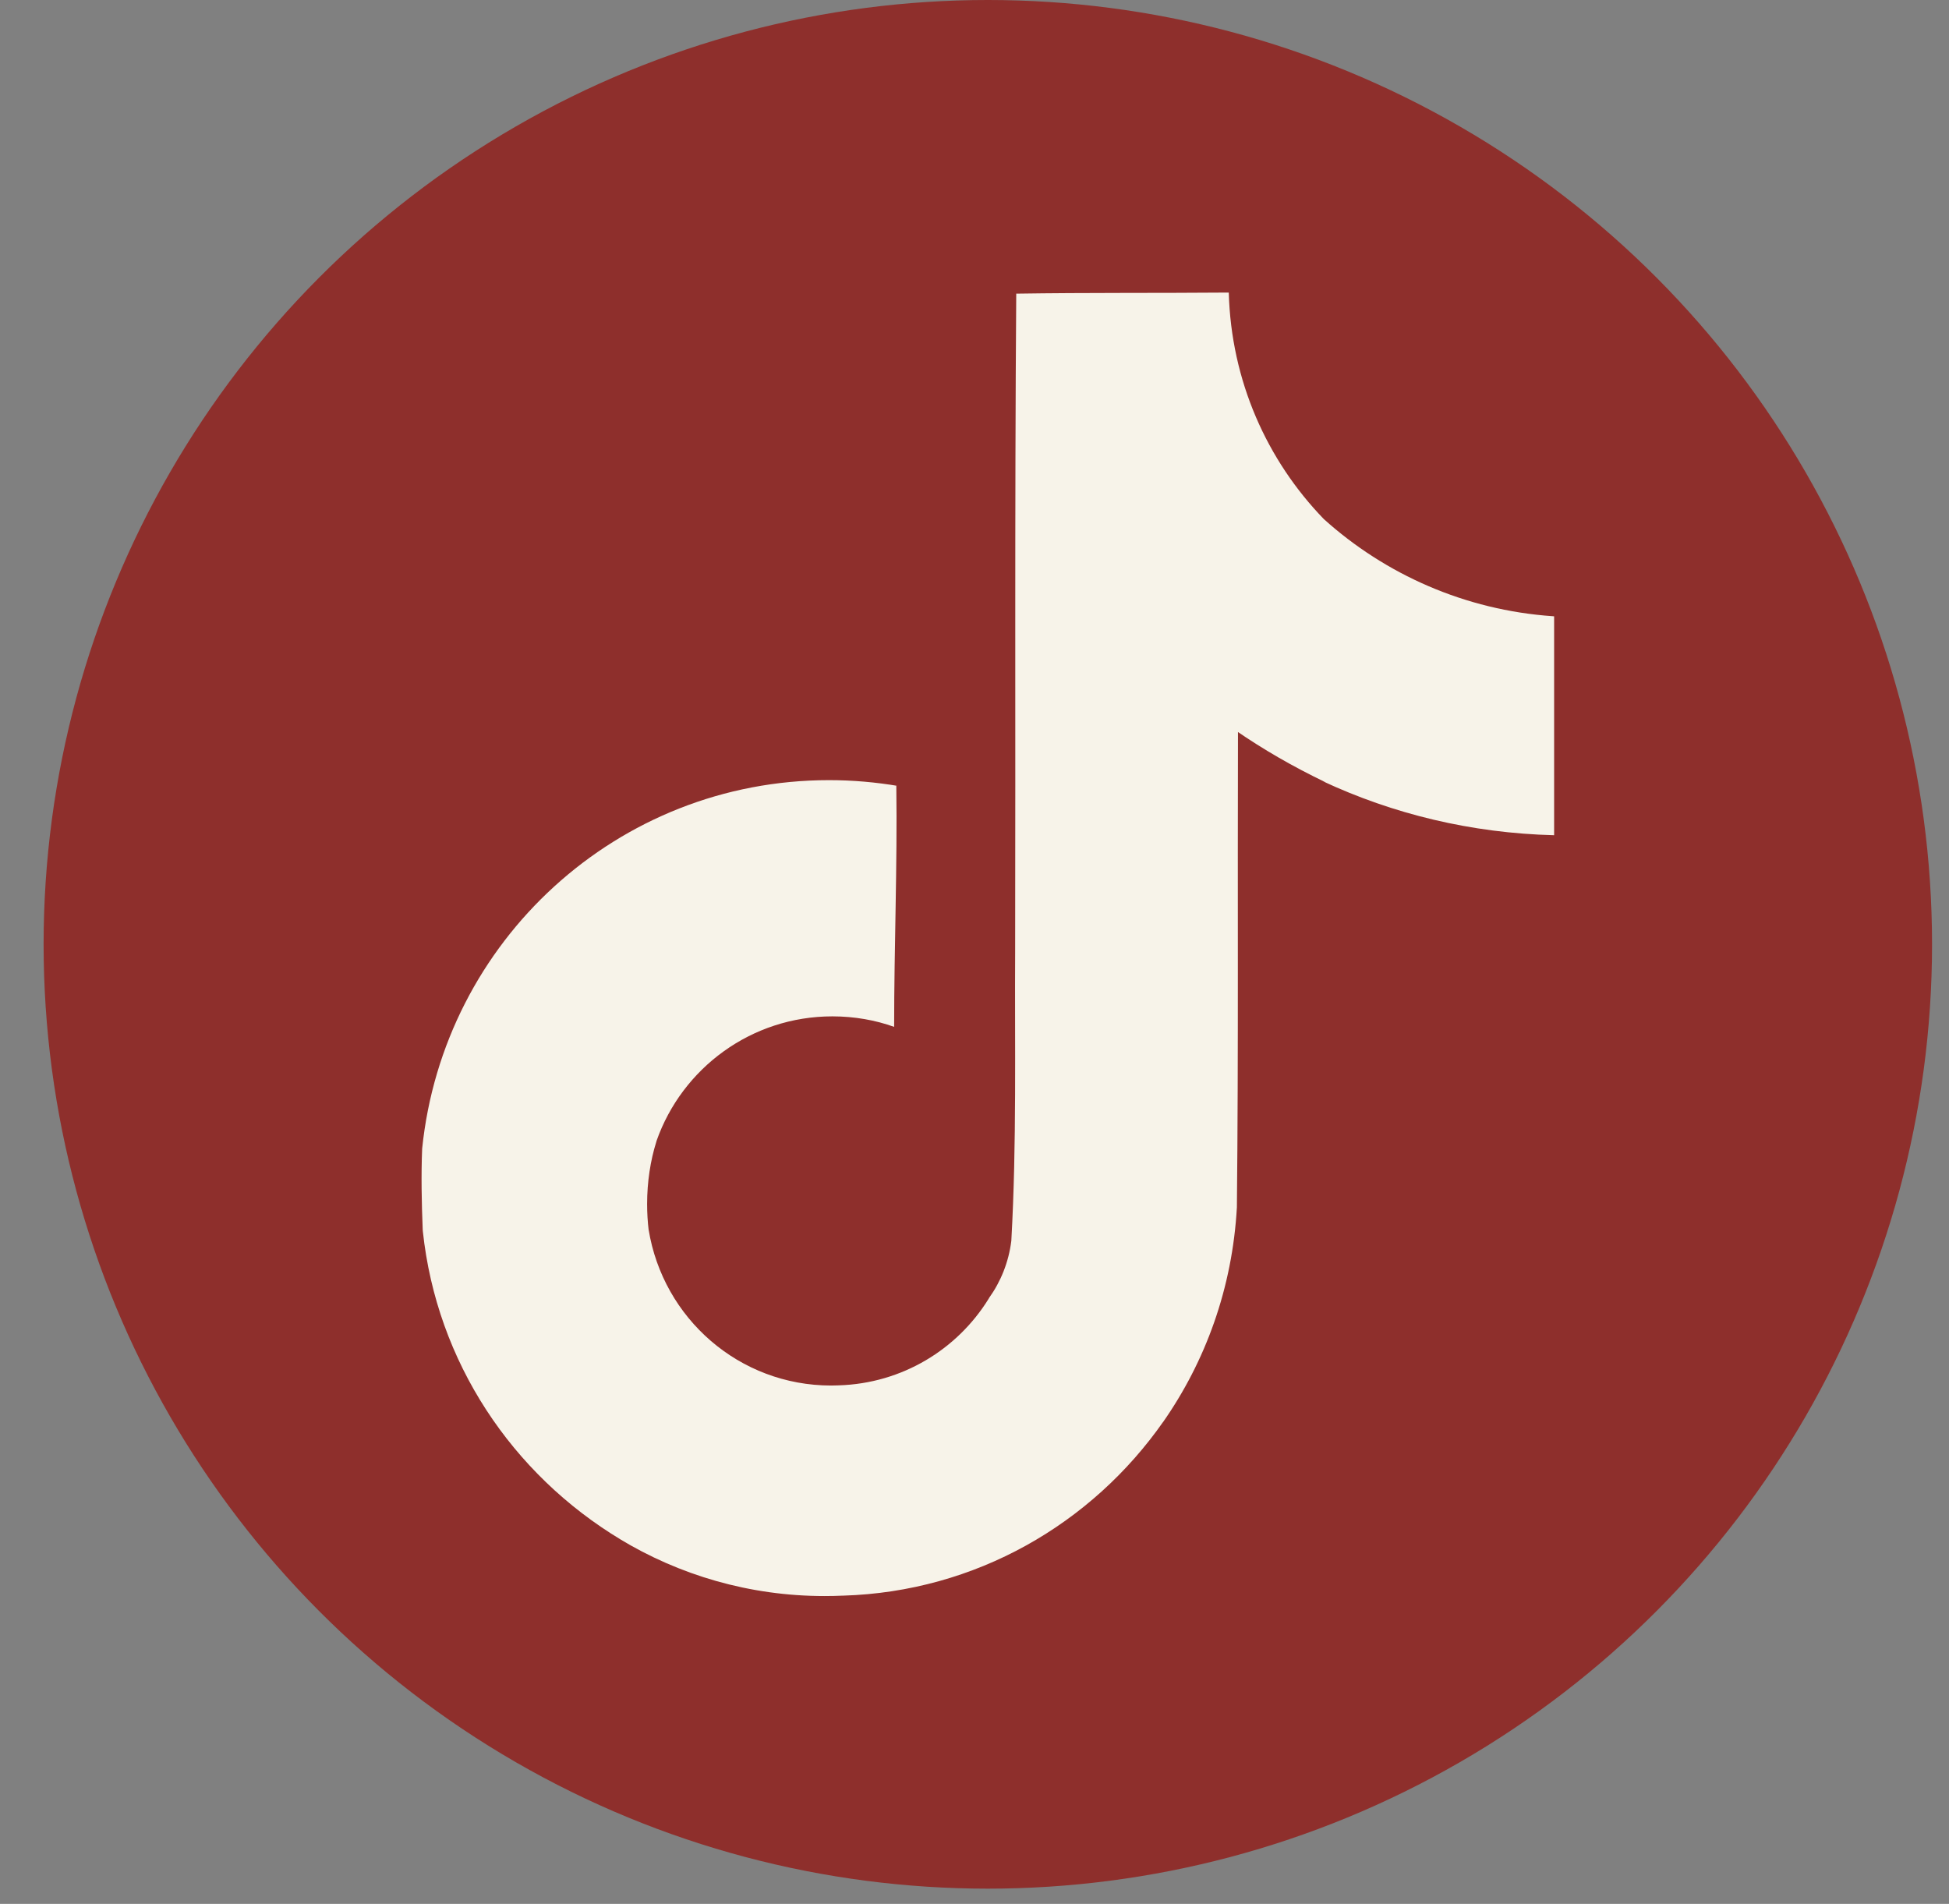 <svg width="43" height="42" viewBox="0 0 43 42" fill="none" xmlns="http://www.w3.org/2000/svg">
<rect x="0" y="0" width="43" height="42" fill="#808080" stroke="none"/>
<circle cx="21.794" cy="20.832" r="20.832" fill="#8E2F2C"/>
<path d="M22.424 6.478C23.994 6.454 25.552 6.467 27.11 6.454C27.162 8.402 27.952 10.155 29.209 11.453L29.207 11.451C30.56 12.67 32.321 13.46 34.261 13.594L34.288 13.596V18.425C32.455 18.379 30.731 17.956 29.176 17.23L29.255 17.262C28.503 16.901 27.867 16.529 27.263 16.115L27.313 16.148C27.302 19.647 27.325 23.146 27.289 26.633C27.19 28.41 26.6 30.03 25.652 31.383L25.671 31.354C24.087 33.622 21.521 35.112 18.603 35.2H18.59C18.472 35.206 18.333 35.209 18.193 35.209C16.534 35.209 14.983 34.746 13.662 33.944L13.7 33.966C11.295 32.519 9.636 30.043 9.329 27.163L9.326 27.124C9.302 26.524 9.29 25.925 9.314 25.338C9.784 20.756 13.623 17.21 18.291 17.21C18.815 17.21 19.329 17.256 19.829 17.341L19.775 17.333C19.799 19.106 19.727 20.88 19.727 22.653C19.321 22.506 18.853 22.421 18.365 22.421C16.574 22.421 15.05 23.566 14.486 25.165L14.478 25.194C14.35 25.603 14.277 26.074 14.277 26.561C14.277 26.758 14.289 26.954 14.312 27.146L14.31 27.123C14.628 29.085 16.31 30.565 18.338 30.565C18.397 30.565 18.454 30.564 18.512 30.561H18.503C19.906 30.519 21.124 29.765 21.813 28.649L21.822 28.632C22.078 28.275 22.254 27.844 22.312 27.375L22.313 27.362C22.433 25.216 22.385 23.084 22.397 20.939C22.408 16.11 22.385 11.292 22.421 6.475L22.424 6.478Z" fill="#F7F3E9"/>
</svg>
